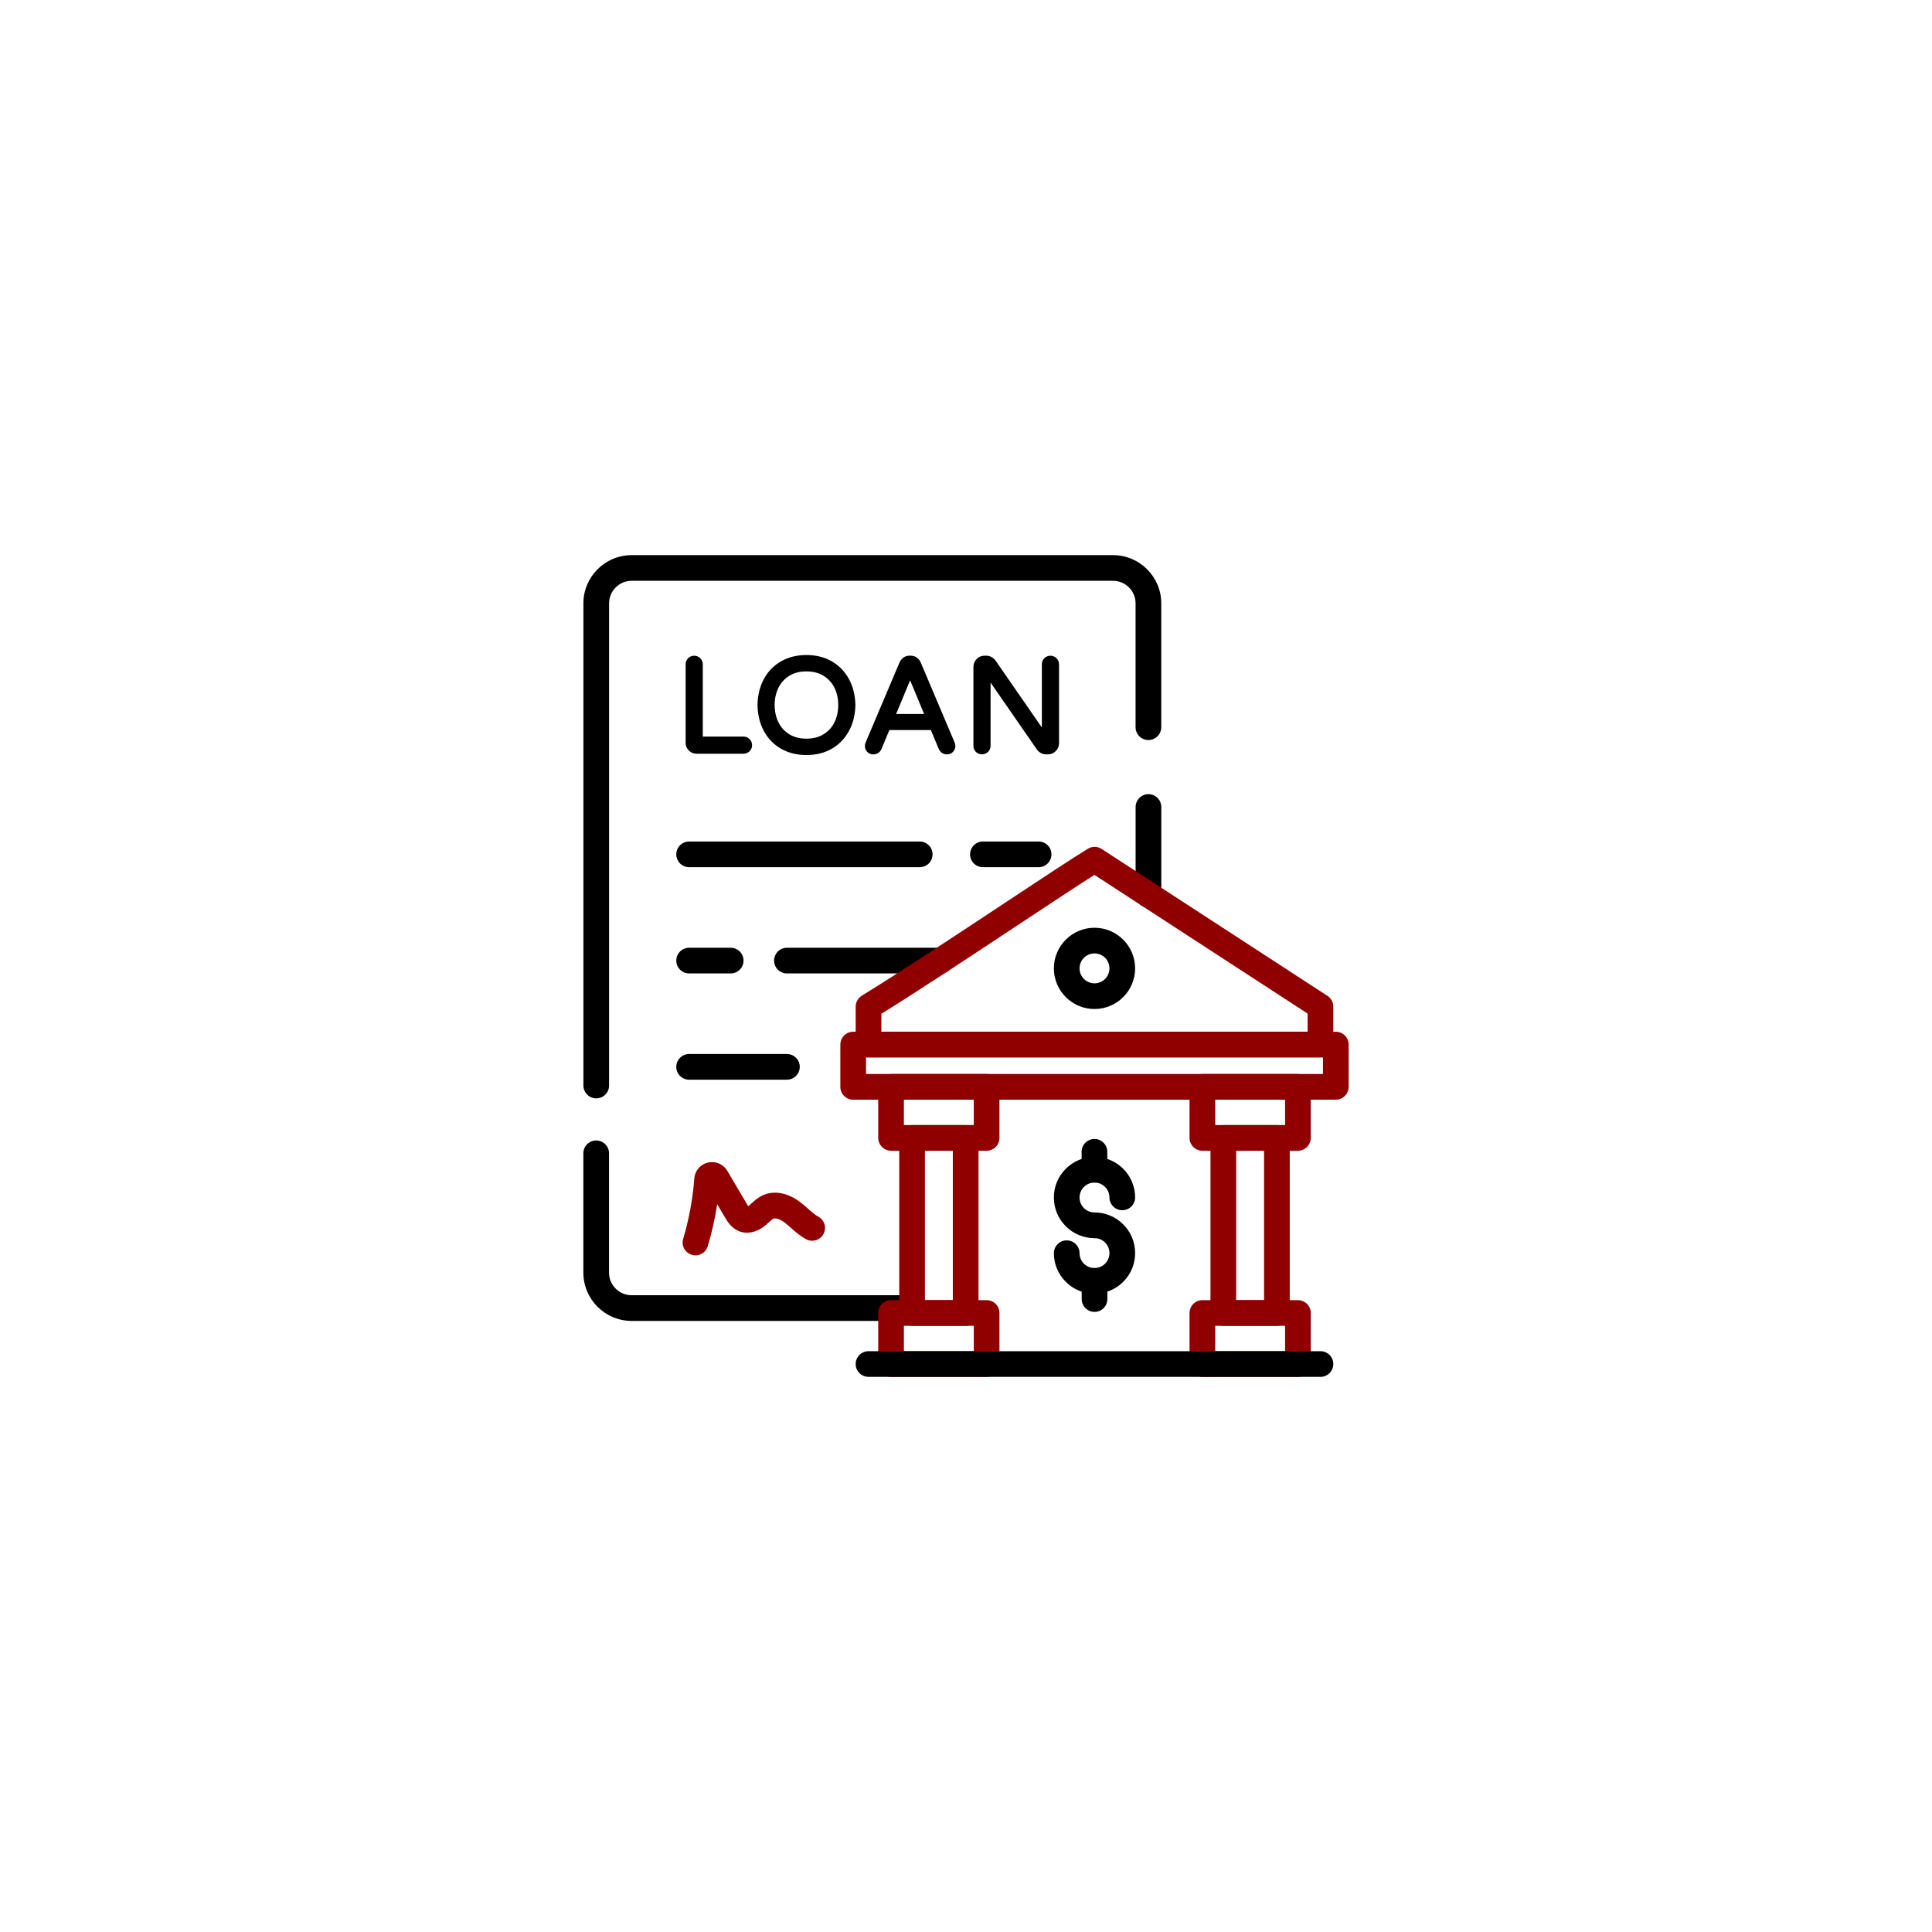 <svg width="158" height="158" viewBox="0 0 158 158" fill="none" xmlns="http://www.w3.org/2000/svg">
<g filter="url(#filter0_d_1291_4182)">
<circle cx="79" cy="75" r="59" fill="white"/>
<path d="M64.355 84.298H56.357C55.777 84.298 55.307 83.828 55.307 83.248C55.307 82.669 55.777 82.198 56.357 82.198H64.355C64.935 82.198 65.405 82.669 65.405 83.248C65.405 83.828 64.935 84.298 64.355 84.298Z" fill="black"/>
<path d="M48.761 85.825C48.181 85.825 47.711 85.354 47.711 84.775V45.343C47.711 43.169 49.48 41.399 51.655 41.399H91.024C93.199 41.399 94.968 43.169 94.968 45.343V55.471C94.968 56.051 94.498 56.521 93.918 56.521C93.338 56.521 92.868 56.051 92.868 55.471V45.343C92.868 44.327 92.041 43.499 91.024 43.499H51.655C50.638 43.499 49.811 44.327 49.811 45.343V84.775C49.811 85.354 49.341 85.825 48.761 85.825Z" fill="black"/>
<path d="M74.587 104.025H51.656C49.478 104.025 47.707 102.254 47.707 100.076V90.319C47.707 89.739 48.177 89.269 48.757 89.269C49.337 89.269 49.807 89.739 49.807 90.319V100.076C49.807 101.096 50.636 101.925 51.656 101.925H74.587C75.167 101.925 75.637 102.395 75.637 102.975C75.637 103.554 75.167 104.025 74.587 104.025Z" fill="black"/>
<path d="M93.921 70.228C93.342 70.228 92.871 69.758 92.871 69.178V61.997C92.871 61.417 93.342 60.947 93.921 60.947C94.501 60.947 94.971 61.417 94.971 61.997V69.178C94.971 69.758 94.501 70.228 93.921 70.228Z" fill="black"/>
<path d="M56.481 57.231C56.347 57.096 56.281 56.937 56.281 56.749V50.33C56.281 50.193 56.329 50.076 56.421 49.978C56.515 49.881 56.63 49.833 56.767 49.833C56.904 49.833 57.022 49.881 57.119 49.978C57.216 50.076 57.265 50.193 57.265 50.33V56.446H60.799C60.935 56.446 61.052 56.494 61.15 56.592C61.247 56.689 61.296 56.806 61.296 56.943C61.296 57.08 61.247 57.195 61.15 57.288C61.052 57.383 60.935 57.43 60.799 57.43H56.962C56.775 57.43 56.615 57.363 56.481 57.231Z" fill="black"/>
<path d="M60.799 57.639H56.962C56.719 57.639 56.508 57.552 56.333 57.38L56.332 57.379C56.158 57.205 56.071 56.993 56.071 56.749V50.33C56.071 50.141 56.14 49.97 56.27 49.834C56.538 49.555 56.994 49.556 57.267 49.83C57.403 49.965 57.475 50.138 57.475 50.33V56.236H60.799C60.992 56.236 61.16 56.305 61.298 56.443C61.434 56.578 61.505 56.752 61.505 56.943C61.505 57.136 61.433 57.308 61.295 57.44C61.159 57.572 60.992 57.639 60.799 57.639ZM56.63 57.082C56.725 57.176 56.83 57.22 56.962 57.22H60.799C60.881 57.22 60.946 57.194 61.004 57.138C61.06 57.083 61.086 57.023 61.086 56.943C61.086 56.861 61.059 56.797 61.002 56.74C60.943 56.683 60.879 56.656 60.799 56.656H57.055V50.33C57.055 50.249 57.029 50.184 56.971 50.127C56.854 50.011 56.682 50.011 56.573 50.124C56.517 50.182 56.49 50.248 56.49 50.33V56.749C56.49 56.881 56.535 56.987 56.63 57.082Z" fill="black"/>
<path d="M63.963 57.041C63.394 56.709 62.955 56.251 62.646 55.667C62.335 55.084 62.174 54.414 62.159 53.658C62.174 52.901 62.335 52.231 62.646 51.648C62.955 51.064 63.394 50.606 63.963 50.275C64.533 49.943 65.196 49.777 65.952 49.777C66.708 49.777 67.37 49.943 67.936 50.275C68.5 50.606 68.94 51.066 69.253 51.652C69.567 52.24 69.731 52.908 69.745 53.658C69.731 54.407 69.567 55.075 69.253 55.663C68.94 56.249 68.5 56.709 67.936 57.041C67.37 57.372 66.708 57.538 65.952 57.538C65.196 57.538 64.533 57.372 63.963 57.041ZM67.455 56.229C67.879 55.97 68.204 55.619 68.427 55.17C68.651 54.723 68.762 54.219 68.762 53.658C68.762 53.096 68.651 52.592 68.427 52.145C68.204 51.699 67.879 51.345 67.455 51.086C67.029 50.825 66.528 50.697 65.952 50.697C65.368 50.697 64.867 50.825 64.444 51.086C64.023 51.345 63.7 51.699 63.477 52.145C63.254 52.592 63.142 53.096 63.142 53.658C63.142 54.219 63.254 54.723 63.477 55.17C63.7 55.619 64.023 55.97 64.444 56.229C64.867 56.49 65.368 56.618 65.952 56.618C66.528 56.618 67.029 56.49 67.455 56.229Z" fill="black"/>
<path d="M65.952 57.748C65.161 57.748 64.457 57.571 63.858 57.222C63.257 56.873 62.787 56.382 62.46 55.766C62.136 55.157 61.964 54.449 61.949 53.662C61.964 52.866 62.136 52.158 62.46 51.549C62.786 50.934 63.257 50.443 63.858 50.093C64.457 49.744 65.161 49.568 65.952 49.568C66.743 49.568 67.446 49.745 68.041 50.093C68.638 50.444 69.108 50.935 69.438 51.553C69.767 52.169 69.94 52.875 69.955 53.654C69.94 54.44 69.766 55.146 69.438 55.762C69.108 56.381 68.638 56.873 68.041 57.222C67.446 57.571 66.743 57.748 65.952 57.748ZM65.952 49.987C65.236 49.987 64.603 50.145 64.07 50.456C63.537 50.767 63.121 51.201 62.831 51.746C62.538 52.297 62.382 52.941 62.369 53.662C62.382 54.375 62.538 55.019 62.831 55.569C63.121 56.116 63.538 56.55 64.07 56.859C64.603 57.17 65.236 57.328 65.952 57.328C66.667 57.328 67.299 57.17 67.829 56.859C68.358 56.55 68.774 56.114 69.068 55.564C69.365 55.008 69.522 54.365 69.535 53.654C69.522 52.95 69.365 52.307 69.068 51.751C68.775 51.202 68.358 50.767 67.829 50.456C67.299 50.145 66.667 49.987 65.952 49.987ZM65.952 56.828C65.331 56.828 64.786 56.687 64.334 56.408C63.879 56.128 63.527 55.743 63.289 55.263C63.052 54.79 62.932 54.25 62.932 53.658C62.932 53.065 63.052 52.525 63.289 52.051C63.529 51.571 63.881 51.186 64.334 50.907C64.786 50.629 65.331 50.487 65.952 50.487C66.566 50.487 67.109 50.628 67.564 50.907C68.021 51.186 68.375 51.571 68.615 52.052C68.852 52.525 68.972 53.065 68.972 53.658C68.972 54.25 68.852 54.79 68.615 55.264C68.377 55.743 68.023 56.129 67.564 56.408C67.109 56.687 66.566 56.828 65.952 56.828ZM65.952 50.907C65.402 50.907 64.945 51.024 64.554 51.264C64.169 51.502 63.869 51.83 63.665 52.239C63.457 52.654 63.352 53.131 63.352 53.658C63.352 54.184 63.457 54.661 63.665 55.075C63.871 55.49 64.162 55.809 64.554 56.05C64.945 56.291 65.402 56.408 65.952 56.408C66.488 56.408 66.956 56.288 67.345 56.05C67.741 55.809 68.034 55.49 68.239 55.076C68.447 54.661 68.552 54.184 68.552 53.658C68.552 53.131 68.447 52.654 68.239 52.24C68.035 51.83 67.734 51.502 67.345 51.265C66.956 51.027 66.488 50.907 65.952 50.907Z" fill="black"/>
<path d="M71.075 57.343C70.984 57.251 70.94 57.133 70.94 56.996C70.94 56.939 70.958 56.868 70.994 56.782L73.749 50.275C73.808 50.147 73.888 50.04 73.992 49.956C74.097 49.874 74.225 49.833 74.376 49.833H74.484C74.636 49.833 74.764 49.874 74.868 49.956C74.973 50.04 75.053 50.147 75.111 50.275L77.867 56.782C77.904 56.868 77.921 56.939 77.921 56.996C77.921 57.133 77.876 57.251 77.786 57.343C77.696 57.436 77.579 57.483 77.435 57.483C77.334 57.483 77.243 57.456 77.16 57.403C77.077 57.348 77.014 57.275 76.971 57.182L76.267 55.495H72.593L71.891 57.182C71.848 57.275 71.784 57.348 71.702 57.403C71.619 57.456 71.527 57.483 71.426 57.483C71.281 57.483 71.164 57.436 71.075 57.343ZM72.972 54.597H75.889L74.43 51.086L72.972 54.597Z" fill="black"/>
<path d="M77.435 57.693C77.294 57.693 77.162 57.655 77.046 57.579C76.927 57.499 76.838 57.396 76.78 57.27L76.127 55.705H72.733L72.085 57.263C72.022 57.397 71.934 57.5 71.819 57.577C71.523 57.767 71.144 57.719 70.924 57.489C70.797 57.359 70.731 57.189 70.731 56.996C70.731 56.907 70.754 56.81 70.802 56.699L73.556 50.193C73.632 50.028 73.734 49.896 73.861 49.793C74.006 49.679 74.178 49.622 74.376 49.622H74.484C74.682 49.622 74.855 49.679 74.998 49.792C75.128 49.895 75.231 50.028 75.302 50.188L78.061 56.7C78.109 56.813 78.131 56.91 78.131 56.996C78.131 57.188 78.064 57.358 77.938 57.489C77.805 57.624 77.636 57.693 77.435 57.693ZM72.452 55.285H76.408L77.165 57.102C77.187 57.151 77.224 57.193 77.277 57.229C77.387 57.299 77.55 57.285 77.636 57.197C77.687 57.144 77.711 57.08 77.711 56.996C77.711 56.983 77.707 56.944 77.674 56.863L74.918 50.356C74.875 50.261 74.815 50.183 74.737 50.121C74.67 50.068 74.587 50.042 74.484 50.042H74.376C74.273 50.042 74.191 50.068 74.123 50.122C74.047 50.183 73.986 50.261 73.94 50.362L71.188 56.864C71.154 56.942 71.15 56.983 71.15 56.996C71.15 57.081 71.174 57.145 71.225 57.197L71.226 57.198C71.257 57.23 71.312 57.273 71.426 57.273C71.487 57.273 71.539 57.257 71.589 57.226C71.637 57.194 71.674 57.151 71.7 57.094L72.452 55.285ZM76.204 54.807H72.657L74.43 50.538L76.204 54.807ZM73.286 54.388H75.575L74.43 51.633L73.286 54.388Z" fill="black"/>
<path d="M79.956 57.343C79.863 57.251 79.816 57.133 79.816 56.996V50.544C79.816 50.35 79.884 50.184 80.021 50.043C80.158 49.903 80.324 49.833 80.519 49.833H80.659C80.889 49.833 81.087 49.941 81.253 50.155L85.414 56.165V50.33C85.414 50.193 85.46 50.076 85.554 49.978C85.648 49.881 85.763 49.833 85.9 49.833C86.037 49.833 86.155 49.881 86.252 49.978C86.349 50.076 86.398 50.193 86.398 50.33V56.782C86.398 56.976 86.327 57.142 86.187 57.279C86.046 57.416 85.878 57.483 85.684 57.483H85.554C85.439 57.483 85.331 57.456 85.231 57.403C85.13 57.348 85.047 57.279 84.982 57.191L80.8 51.15V56.996C80.8 57.133 80.751 57.251 80.654 57.343C80.556 57.436 80.439 57.483 80.302 57.483C80.165 57.483 80.05 57.436 79.956 57.343Z" fill="black"/>
<path d="M85.684 57.693H85.554C85.405 57.693 85.263 57.658 85.132 57.588C84.998 57.515 84.894 57.426 84.813 57.316L81.01 51.822V56.996C81.01 57.191 80.936 57.364 80.798 57.496C80.527 57.756 80.074 57.756 79.808 57.492C79.677 57.361 79.606 57.188 79.606 56.996V50.544C79.606 50.296 79.695 50.078 79.87 49.897C80.05 49.714 80.268 49.622 80.519 49.622H80.659C80.956 49.622 81.211 49.758 81.419 50.027L85.204 55.493V50.33C85.204 50.14 85.272 49.968 85.403 49.833C85.673 49.555 86.126 49.556 86.4 49.83C86.536 49.965 86.608 50.138 86.608 50.33V56.782C86.608 57.033 86.516 57.251 86.334 57.429C86.154 57.605 85.936 57.693 85.684 57.693ZM80.59 50.478L85.155 57.071C85.196 57.127 85.253 57.176 85.331 57.219C85.4 57.255 85.474 57.273 85.554 57.273H85.684C85.826 57.273 85.94 57.227 86.04 57.129C86.141 57.03 86.188 56.92 86.188 56.782V50.33C86.188 50.248 86.161 50.184 86.104 50.127C85.987 50.012 85.817 50.01 85.704 50.125C85.65 50.181 85.624 50.247 85.624 50.33V56.837L81.08 50.275C80.959 50.119 80.823 50.042 80.659 50.042H80.519C80.381 50.042 80.27 50.089 80.171 50.19C80.072 50.292 80.026 50.405 80.026 50.544V56.996C80.026 57.078 80.051 57.141 80.105 57.194C80.213 57.303 80.394 57.303 80.508 57.192C80.564 57.138 80.59 57.077 80.59 56.996L80.59 50.478Z" fill="black"/>
<path d="M84.939 66.919H80.384C79.805 66.919 79.334 66.449 79.334 65.869C79.334 65.29 79.805 64.819 80.384 64.819H84.939C85.519 64.819 85.989 65.29 85.989 65.869C85.989 66.449 85.519 66.919 84.939 66.919Z" fill="black"/>
<path d="M75.216 66.919H56.357C55.777 66.919 55.307 66.449 55.307 65.869C55.307 65.29 55.777 64.819 56.357 64.819H75.216C75.796 64.819 76.266 65.29 76.266 65.869C76.266 66.449 75.796 66.919 75.216 66.919Z" fill="black"/>
<path d="M76.921 75.608H64.355C63.776 75.608 63.305 75.138 63.305 74.558C63.305 73.979 63.776 73.508 64.355 73.508H76.921C77.501 73.508 77.971 73.979 77.971 74.558C77.971 75.138 77.501 75.608 76.921 75.608Z" fill="black"/>
<path d="M59.757 75.608H56.357C55.777 75.608 55.307 75.138 55.307 74.558C55.307 73.979 55.777 73.508 56.357 73.508H59.757C60.337 73.508 60.807 73.979 60.807 74.558C60.807 75.138 60.337 75.608 59.757 75.608Z" fill="black"/>
<path d="M56.877 98.664C56.778 98.664 56.676 98.65 56.577 98.62C56.021 98.455 55.704 97.87 55.87 97.315C56.348 95.707 56.655 94.043 56.782 92.367C56.831 91.738 57.277 91.218 57.895 91.075C58.52 90.932 59.156 91.202 59.479 91.751L61.114 94.519C61.131 94.547 61.16 94.595 61.19 94.644C61.208 94.632 61.227 94.617 61.248 94.6C61.324 94.538 61.395 94.473 61.466 94.408C61.704 94.19 62.001 93.919 62.41 93.739C63.319 93.34 64.411 93.54 65.409 94.288C65.642 94.462 65.861 94.655 66.079 94.849C66.368 95.105 66.641 95.347 66.915 95.494C67.427 95.768 67.62 96.404 67.345 96.915C67.072 97.427 66.435 97.619 65.924 97.345C65.431 97.082 65.035 96.73 64.686 96.419C64.511 96.265 64.337 96.109 64.151 95.969C63.807 95.712 63.432 95.585 63.255 95.661C63.163 95.702 63.02 95.832 62.882 95.958C62.782 96.05 62.681 96.141 62.576 96.227C61.907 96.776 61.136 96.95 60.473 96.7C59.818 96.455 59.484 95.889 59.306 95.586L58.653 94.48C58.474 95.642 58.217 96.79 57.882 97.913C57.747 98.369 57.329 98.664 56.877 98.664Z" fill="#910000"/>
<path d="M104.426 104.429H100.044C99.464 104.429 98.994 103.959 98.994 103.379V89.061C98.994 88.481 99.464 88.011 100.044 88.011H104.426C105.006 88.011 105.476 88.481 105.476 89.061V103.379C105.476 103.959 105.006 104.429 104.426 104.429ZM101.094 102.329H103.376V90.111H101.094V102.329Z" fill="#910000"/>
<path d="M78.973 104.429H74.591C74.011 104.429 73.541 103.959 73.541 103.379V89.061C73.541 88.481 74.011 88.011 74.591 88.011H78.973C79.553 88.011 80.023 88.481 80.023 89.061V103.379C80.023 103.959 79.553 104.429 78.973 104.429ZM75.641 102.329H77.923V90.111H75.641V102.329Z" fill="#910000"/>
<path d="M80.686 108.601H72.872C72.293 108.601 71.822 108.13 71.822 107.551V103.377C71.822 102.797 72.293 102.327 72.872 102.327H80.686C81.266 102.327 81.736 102.797 81.736 103.377V107.551C81.736 108.13 81.266 108.601 80.686 108.601ZM73.922 106.501H79.636V104.427H73.922V106.501Z" fill="#910000"/>
<path d="M106.145 108.601H98.331C97.751 108.601 97.281 108.13 97.281 107.551V103.377C97.281 102.797 97.751 102.327 98.331 102.327H106.145C106.725 102.327 107.195 102.797 107.195 103.377V107.551C107.195 108.13 106.725 108.601 106.145 108.601ZM99.381 106.501H105.095V104.427H99.381V106.501Z" fill="#910000"/>
<path d="M80.686 90.107H72.872C72.293 90.107 71.822 89.636 71.822 89.057V84.883C71.822 84.303 72.293 83.833 72.872 83.833H80.686C81.266 83.833 81.736 84.303 81.736 84.883V89.057C81.736 89.636 81.266 90.107 80.686 90.107ZM73.922 88.007H79.636V85.933H73.922V88.007Z" fill="#910000"/>
<path d="M106.145 90.107H98.331C97.751 90.107 97.281 89.636 97.281 89.057V84.883C97.281 84.303 97.751 83.833 98.331 83.833H106.145C106.725 83.833 107.195 84.303 107.195 84.883V89.057C107.195 89.636 106.725 90.107 106.145 90.107ZM99.381 88.007H105.095V85.933H99.381V88.007Z" fill="#910000"/>
<path d="M109.243 85.933H69.774C69.194 85.933 68.724 85.463 68.724 84.883V81.426C68.724 80.846 69.194 80.376 69.774 80.376H109.243C109.822 80.376 110.293 80.846 110.293 81.426V84.883C110.293 85.463 109.822 85.933 109.243 85.933ZM70.824 83.833H108.193V82.476H70.824V83.833Z" fill="#910000"/>
<path d="M107.988 82.475H71.028C70.449 82.475 69.978 82.004 69.978 81.424V78.322C69.978 77.957 70.168 77.619 70.479 77.427C73.698 75.449 78.193 72.475 82.159 69.85C85.087 67.913 87.616 66.24 88.966 65.41C89.312 65.199 89.748 65.204 90.088 65.424L108.561 77.442C108.859 77.636 109.038 77.967 109.038 78.322V81.424C109.038 82.004 108.568 82.475 107.988 82.475ZM72.079 80.374H106.938V78.892L89.504 67.55C88.098 68.439 85.859 69.92 83.317 71.602C79.539 74.103 75.281 76.92 72.079 78.908L72.079 80.374Z" fill="#910000"/>
<path d="M107.988 108.601H71.028C70.449 108.601 69.978 108.13 69.978 107.551C69.978 106.971 70.449 106.501 71.028 106.501H107.988C108.568 106.501 109.038 106.971 109.038 107.551C109.038 108.13 108.568 108.601 107.988 108.601Z" fill="black"/>
<path d="M89.508 97.256C88.626 97.256 87.796 96.914 87.169 96.293C86.539 95.668 86.19 94.835 86.186 93.948C86.182 93.06 86.524 92.225 87.149 91.594C87.774 90.964 88.606 90.615 89.494 90.611H89.509C90.391 90.611 91.221 90.952 91.847 91.574C92.478 92.199 92.827 93.031 92.831 93.918C92.834 94.499 92.365 94.971 91.786 94.973C91.784 94.973 91.782 94.973 91.781 94.973C91.203 94.973 90.734 94.506 90.731 93.928C90.73 93.601 90.601 93.295 90.369 93.065C90.138 92.836 89.833 92.711 89.509 92.711C89.507 92.711 89.505 92.711 89.503 92.711C89.177 92.712 88.87 92.841 88.64 93.072C88.41 93.305 88.284 93.612 88.286 93.938C88.287 94.265 88.416 94.571 88.647 94.802C88.879 95.03 89.184 95.156 89.508 95.156C89.512 95.155 89.516 95.156 89.518 95.156C90.096 95.156 90.566 95.623 90.568 96.201C90.571 96.781 90.103 97.253 89.523 97.256C89.518 97.256 89.513 97.256 89.508 97.256Z" fill="black"/>
<path d="M89.508 101.801C88.626 101.801 87.796 101.459 87.169 100.838C86.539 100.213 86.19 99.38 86.186 98.493C86.183 97.913 86.651 97.441 87.231 97.438H87.236C87.813 97.438 88.283 97.905 88.286 98.484C88.287 98.81 88.416 99.117 88.647 99.347C88.879 99.575 89.184 99.701 89.508 99.701H89.513C89.84 99.7 90.147 99.571 90.377 99.339C90.607 99.107 90.732 98.799 90.731 98.473C90.73 98.147 90.601 97.84 90.369 97.61C90.138 97.382 89.833 97.256 89.509 97.256C89.503 97.255 89.501 97.254 89.499 97.256C88.921 97.256 88.451 96.789 88.448 96.211C88.446 95.63 88.914 95.159 89.494 95.156H89.509C90.391 95.156 91.221 95.498 91.847 96.119C92.478 96.744 92.827 97.576 92.831 98.464C92.835 99.352 92.493 100.187 91.868 100.817C91.243 101.448 90.41 101.797 89.523 101.801C89.518 101.801 89.513 101.801 89.508 101.801Z" fill="black"/>
<path d="M89.511 92.711C88.934 92.711 88.464 92.244 88.462 91.665L88.455 90.199C88.453 89.619 88.921 89.148 89.501 89.145H89.505C90.083 89.145 90.553 89.612 90.555 90.191L90.561 91.656C90.564 92.236 90.096 92.708 89.516 92.711H89.511Z" fill="black"/>
<path d="M89.511 103.288C88.933 103.288 88.464 102.822 88.462 102.243L88.455 100.755C88.453 100.175 88.921 99.704 89.501 99.701H89.505C90.084 99.701 90.553 100.168 90.555 100.747L90.561 102.234C90.564 102.813 90.096 103.286 89.516 103.288H89.511Z" fill="black"/>
<path d="M89.509 78.517C87.677 78.517 86.186 77.027 86.186 75.195C86.186 73.363 87.677 71.872 89.509 71.872C91.341 71.872 92.831 73.363 92.831 75.195C92.831 77.027 91.341 78.517 89.509 78.517ZM89.509 73.972C88.835 73.972 88.286 74.521 88.286 75.195C88.286 75.869 88.835 76.417 89.509 76.417C90.183 76.417 90.731 75.869 90.731 75.195C90.731 74.521 90.183 73.972 89.509 73.972Z" fill="black"/>
</g>
<defs>
<filter id="filter0_d_1291_4182" x="0" y="0" width="158" height="158" filterUnits="userSpaceOnUse" color-interpolation-filters="sRGB">
<feFlood flood-opacity="0" result="BackgroundImageFix"/>
<feColorMatrix in="SourceAlpha" type="matrix" values="0 0 0 0 0 0 0 0 0 0 0 0 0 0 0 0 0 0 127 0" result="hardAlpha"/>
<feOffset dy="4"/>
<feGaussianBlur stdDeviation="10"/>
<feComposite in2="hardAlpha" operator="out"/>
<feColorMatrix type="matrix" values="0 0 0 0 0 0 0 0 0 0.204 0 0 0 0 0.412 0 0 0 0.1 0"/>
<feBlend mode="normal" in2="BackgroundImageFix" result="effect1_dropShadow_1291_4182"/>
<feBlend mode="normal" in="SourceGraphic" in2="effect1_dropShadow_1291_4182" result="shape"/>
</filter>
</defs>
</svg>
